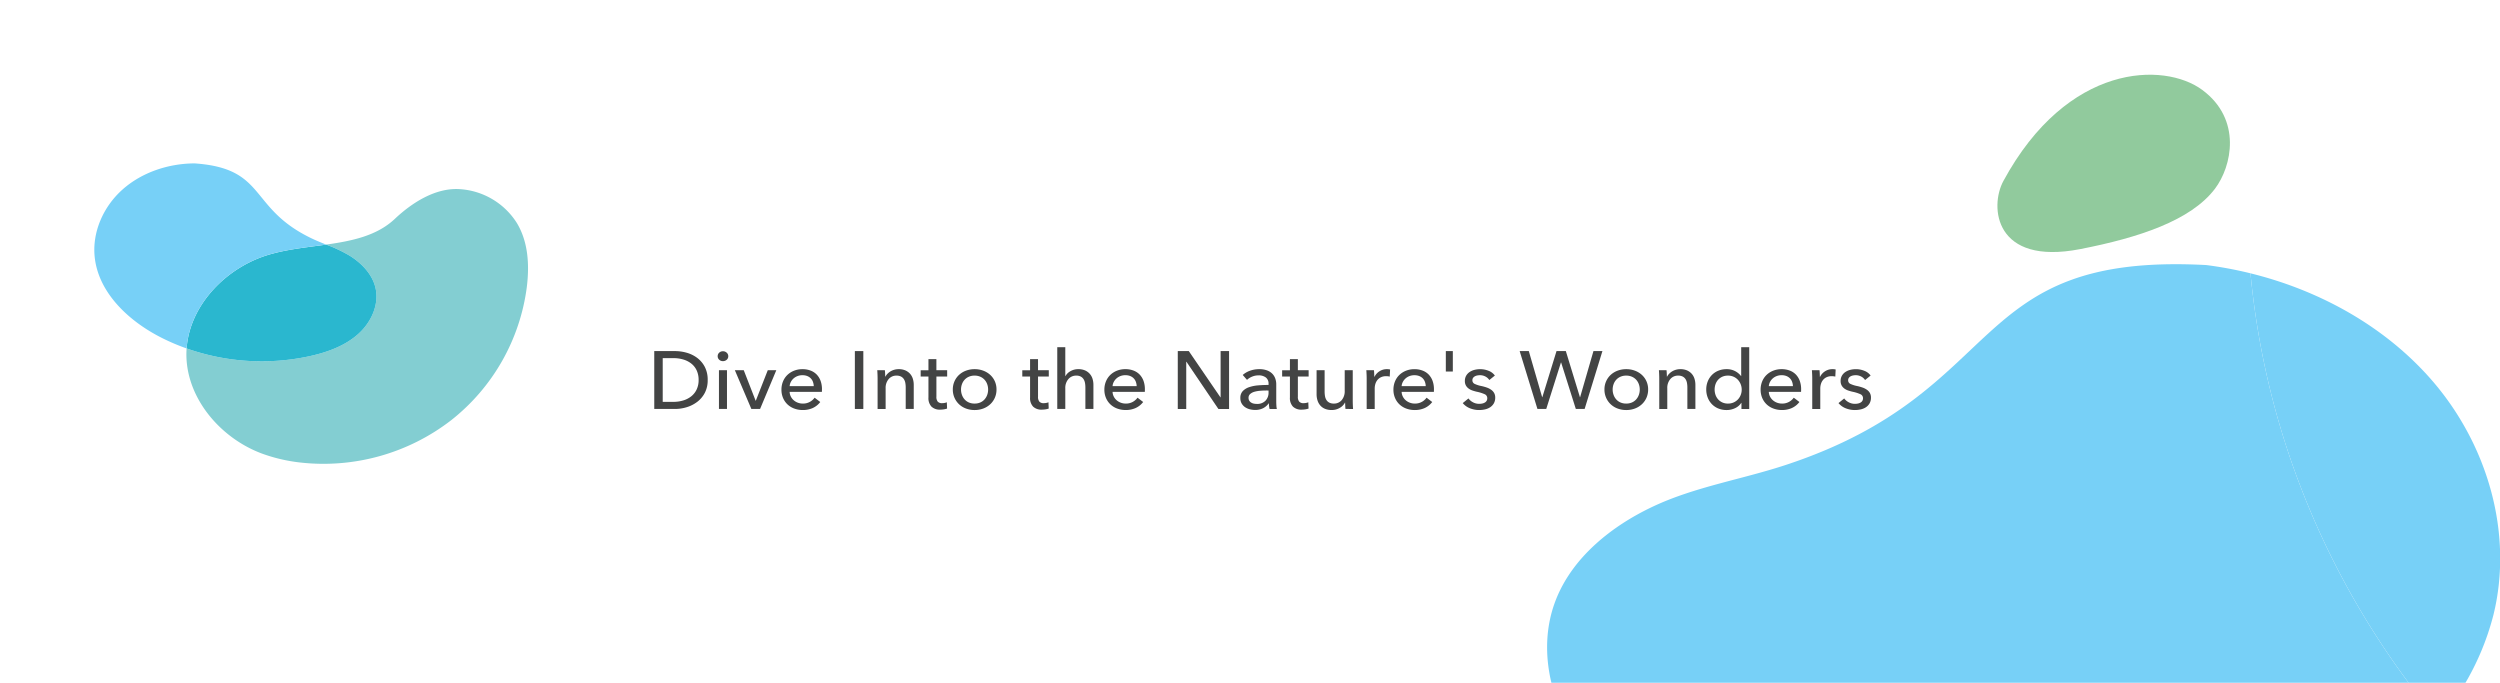 <svg xmlns="http://www.w3.org/2000/svg" xmlns:xlink="http://www.w3.org/1999/xlink" width="996" height="272" viewBox="0 0 996 272">
  <defs>
    <clipPath id="clip-path">
      <rect id="Rectangle_10" data-name="Rectangle 10" width="996" height="272" transform="translate(-0.074)" fill="#f5f5f5"/>
    </clipPath>
  </defs>
  <g id="Group_15" data-name="Group 15" transform="translate(0.074)" clip-path="url(#clip-path)">
    <g id="Group_14" data-name="Group 14" transform="translate(37.505 29.771)">
      <g id="Group_11" data-name="Group 11" transform="translate(578.789 75.493)">
        <path id="Path_14" data-name="Path 14" d="M-41.722,1554.1a105.291,105.291,0,0,1-21.9,42.215c-42.735-51.082-68.786-113.074-74.9-178.233,27.95,6.886,53.89,21.442,72.28,42.636,22.21,25.6,32.47,61,24.52,93.382" transform="translate(418.756 -1414.453)" fill="#77d0f7"/>
        <path id="Path_15" data-name="Path 15" d="M-63.622,1596.148c-20.07,24.149-50.02,41.957-80.76,52.831a298.356,298.356,0,0,1-196.13.143c-22.65-7.967-44.83-19.176-60.26-36.926s-23-43.047-14.34-64.595c6.67-16.593,21.89-28.931,38.56-36.783s35.33-10.769,52.9-16.565c89.61-29.552,70.95-84.784,167.5-79.629a155.6,155.6,0,0,1,17.63,3.29c6.114,65.159,32.165,127.151,74.9,178.233" transform="translate(418.756 -1414.288)" fill="#77d0f7"/>
      </g>
      <g id="Group_12" data-name="Group 12" transform="translate(0 35.324)">
        <path id="Path_16" data-name="Path 16" d="M-1530.45,1527.835a80.731,80.731,0,0,1-30.122,53.16,83.168,83.168,0,0,1-60.516,16.833,65.873,65.873,0,0,1-14.785-3.48c-17.678-6.543-31.388-23.753-30.139-41.841a.375.375,0,0,1,.007-.088,89.947,89.947,0,0,0,48.783,3.128c7.086-1.546,14.162-4.072,19.489-8.806s8.608-12.009,6.892-18.765c-1.324-5.2-5.371-9.446-10.034-12.408a57.514,57.514,0,0,0-9.53-4.518c10.313-1.455,20.187-3.493,27.358-10.253,6.746-6.361,15.928-12.278,25.394-11.865A29.051,29.051,0,0,1-1534.4,1502.5c4.523,7.535,5,16.708,3.945,25.338" transform="translate(1702.771 -1478.698)" fill="#83ced2"/>
        <path id="Path_17" data-name="Path 17" d="M-1597.56,1592.623c-5.327,4.733-12.4,7.259-19.489,8.806a89.947,89.947,0,0,1-48.783-3.128c1.116-15.611,13.06-29.44,28.066-35.69,8.4-3.5,18.148-4.349,27.535-5.68a57.539,57.539,0,0,1,9.53,4.518c4.663,2.965,8.71,7.206,10.034,12.408,1.715,6.758-1.562,14.036-6.892,18.765" transform="translate(1702.604 -1524.572)" fill="#2ab7cf"/>
        <path id="Path_18" data-name="Path 18" d="M-1681.5,1489.885c-9.387,1.331-19.135,2.181-27.535,5.68-15.006,6.25-26.949,20.078-28.066,35.69a85.186,85.186,0,0,1-9.792-4.16c-13.24-6.64-25.3-17.958-26.823-32.183-1.069-9.964,3.424-20.159,11.092-26.982s18.236-10.355,28.709-10.4c29.046,2.028,21.245,17.835,46.816,29.973,1.831.865,3.713,1.626,5.6,2.382" transform="translate(1773.872 -1457.529)" fill="#77d0f7"/>
      </g>
      <path id="Path_19" data-name="Path 19" d="M-1185.52,1355.55c-5.618,10.362-3.461,33.773,30.547,27.153,23.483-4.572,44.13-11.4,53.722-24.034,6.771-8.923,10.834-27.632-5.016-39.377-15.2-11.262-53.732-10.814-79.252,36.258" transform="translate(1946.095 -1313.221)" fill="#91ca9d"/>
      <g id="Group_13" data-name="Group 13" transform="translate(223.076 108.54)">
        <path id="Path_20" data-name="Path 20" d="M1336.65-64.572h8.276a17.066,17.066,0,0,1,4.632.654,12.666,12.666,0,0,1,4.188,2.05,10.618,10.618,0,0,1,3.034,3.582,11.04,11.04,0,0,1,1.158,5.243,10.728,10.728,0,0,1-1.158,5.129,10.766,10.766,0,0,1-3.029,3.582,13.259,13.259,0,0,1-4.188,2.118,15.892,15.892,0,0,1-4.632.7h-8.276Zm3.373,20.225h4.223a13.362,13.362,0,0,0,4.036-.585,9.475,9.475,0,0,0,3.2-1.694,7.559,7.559,0,0,0,2.093-2.734,8.7,8.7,0,0,0,.751-3.681,8.924,8.924,0,0,0-.751-3.777,7.4,7.4,0,0,0-2.093-2.72,9.39,9.39,0,0,0-3.2-1.661,13.653,13.653,0,0,0-4.036-.569h-4.223Z" transform="translate(-1336.65 66.135)" fill="#434444"/>
        <path id="Path_21" data-name="Path 21" d="M1354.25-62.549a1.788,1.788,0,0,1-.627,1.4,2.186,2.186,0,0,1-1.5.555,2.092,2.092,0,0,1-1.488-.574,1.819,1.819,0,0,1-.606-1.382,1.871,1.871,0,0,1,.606-1.417,2.1,2.1,0,0,1,1.488-.569,2.153,2.153,0,0,1,1.5.569,1.845,1.845,0,0,1,.627,1.417m-.512,21.005h-3.2V-56.98h3.2Z" transform="translate(-1324.762 66.165)" fill="#434444"/>
        <path id="Path_22" data-name="Path 22" d="M1363.7-44.915h-3.473l-6.572-15.437h3.543l4.732,12.146h.07l4.767-12.146h3.4Z" transform="translate(-1321.542 69.536)" fill="#434444"/>
        <path id="Path_23" data-name="Path 23" d="M1379.62-52.574v.522a4.361,4.361,0,0,1-.032.52h-12.84a4.412,4.412,0,0,0,.459,1.826,4.879,4.879,0,0,0,1.143,1.49,5.329,5.329,0,0,0,1.652.984,5.552,5.552,0,0,0,1.99.356,5.6,5.6,0,0,0,2.827-.685,5.729,5.729,0,0,0,1.881-1.657l2.247,1.722a7.957,7.957,0,0,1-3.048,2.417,9.517,9.517,0,0,1-3.9.777,9.61,9.61,0,0,1-3.405-.589,7.875,7.875,0,0,1-2.691-1.645,7.584,7.584,0,0,1-1.769-2.554,8.277,8.277,0,0,1-.648-3.323,8.52,8.52,0,0,1,.631-3.3,7.544,7.544,0,0,1,1.758-2.592,8.129,8.129,0,0,1,2.661-1.677,8.965,8.965,0,0,1,3.311-.6,9,9,0,0,1,3.226.555,6.681,6.681,0,0,1,2.459,1.593,7.205,7.205,0,0,1,1.55,2.525,9.645,9.645,0,0,1,.546,3.34m-3.269-1.243a5.617,5.617,0,0,0-.325-1.71,3.845,3.845,0,0,0-.85-1.382,4.019,4.019,0,0,0-1.4-.931,5.154,5.154,0,0,0-1.958-.34,5.389,5.389,0,0,0-1.925.339,5.027,5.027,0,0,0-1.565.931,4.847,4.847,0,0,0-1.09,1.382,4.275,4.275,0,0,0-.495,1.71Z" transform="translate(-1312.811 69.348)" fill="#434444"/>
        <rect id="Rectangle_8" data-name="Rectangle 8" width="3.373" height="23.059" transform="translate(79.923 1.563)" fill="#434444"/>
        <path id="Path_24" data-name="Path 24" d="M1386.73-60.163c.043.392.077.831.1,1.32s.036.9.036,1.221h.1a4.47,4.47,0,0,1,.836-1.156,6.091,6.091,0,0,1,1.207-.947,6.23,6.23,0,0,1,1.5-.634,6.309,6.309,0,0,1,1.7-.228,6.571,6.571,0,0,1,2.691.5,5.483,5.483,0,0,1,1.873,1.352,5.39,5.39,0,0,1,1.1,1.985,8.145,8.145,0,0,1,.359,2.446v9.577h-3.2v-8.564a9.952,9.952,0,0,0-.153-1.791,4.216,4.216,0,0,0-.563-1.5,2.992,2.992,0,0,0-1.122-1.042,3.84,3.84,0,0,0-1.841-.392,3.946,3.946,0,0,0-3.114,1.385,5.407,5.407,0,0,0-1.208,3.7v8.208h-3.2V-56.84q0-.621-.036-1.6c-.023-.65-.055-1.224-.1-1.726Z" transform="translate(-1294.852 69.348)" fill="#434444"/>
        <path id="Path_25" data-name="Path 25" d="M1403.41-55.866h-4.291v8.019a2.947,2.947,0,0,0,.544,2,2.247,2.247,0,0,0,1.74.6,5.245,5.245,0,0,0,.953-.09,3.834,3.834,0,0,0,.918-.267l.1,2.507a7.882,7.882,0,0,1-1.279.311,8.972,8.972,0,0,1-1.447.116,4.74,4.74,0,0,1-3.492-1.207,4.9,4.9,0,0,1-1.207-3.616v-8.368h-3.1v-2.509h3.1V-62.8h3.165v4.429h4.291Z" transform="translate(-1286.712 67.56)" fill="#434444"/>
        <path id="Path_26" data-name="Path 26" d="M1417.04-52.477a8.032,8.032,0,0,1-.663,3.289,7.815,7.815,0,0,1-1.841,2.588,8.32,8.32,0,0,1-2.774,1.7,9.744,9.744,0,0,1-3.439.6,9.73,9.73,0,0,1-3.439-.6,8.122,8.122,0,0,1-2.759-1.7,7.878,7.878,0,0,1-1.821-2.588,7.973,7.973,0,0,1-.667-3.289,7.859,7.859,0,0,1,.667-3.273,7.768,7.768,0,0,1,1.821-2.557,8.311,8.311,0,0,1,2.759-1.677,9.651,9.651,0,0,1,3.439-.6,9.665,9.665,0,0,1,3.439.6,8.517,8.517,0,0,1,2.774,1.677,7.714,7.714,0,0,1,1.841,2.557,7.921,7.921,0,0,1,.663,3.273m-3.337.016a6.26,6.26,0,0,0-.359-2.11,5.285,5.285,0,0,0-1.042-1.772,5,5,0,0,0-1.69-1.216,5.523,5.523,0,0,0-2.306-.457,5.507,5.507,0,0,0-2.306.457,4.972,4.972,0,0,0-1.69,1.216,5.222,5.222,0,0,0-1.042,1.772,6.221,6.221,0,0,0-.361,2.11,6.221,6.221,0,0,0,.361,2.11,5.4,5.4,0,0,0,1.042,1.788,4.876,4.876,0,0,0,1.69,1.234,5.565,5.565,0,0,0,2.306.453,5.58,5.58,0,0,0,2.306-.453,4.9,4.9,0,0,0,1.69-1.234,5.472,5.472,0,0,0,1.042-1.788,6.26,6.26,0,0,0,.359-2.11" transform="translate(-1280.689 69.348)" fill="#434444"/>
        <path id="Path_27" data-name="Path 27" d="M1424.85-55.866h-4.291v8.019a2.946,2.946,0,0,0,.544,2,2.245,2.245,0,0,0,1.738.6,5.255,5.255,0,0,0,.956-.09,3.831,3.831,0,0,0,.918-.267l.1,2.507a7.9,7.9,0,0,1-1.278.311,8.983,8.983,0,0,1-1.447.116,4.74,4.74,0,0,1-3.492-1.207,4.9,4.9,0,0,1-1.207-3.616v-8.368h-3.1v-2.509h3.1V-62.8h3.165v4.429h4.291Z" transform="translate(-1267.664 67.56)" fill="#434444"/>
        <path id="Path_28" data-name="Path 28" d="M1424.94-53.907a4.866,4.866,0,0,1,1.973-1.954,6.1,6.1,0,0,1,3.133-.815,6.572,6.572,0,0,1,2.691.5,5.484,5.484,0,0,1,1.873,1.352,5.422,5.422,0,0,1,1.107,1.984,8.089,8.089,0,0,1,.357,2.445v9.573h-3.2v-8.554a10.1,10.1,0,0,0-.153-1.793,4.235,4.235,0,0,0-.563-1.5,3.018,3.018,0,0,0-1.107-1.042,3.7,3.7,0,0,0-1.821-.394,3.991,3.991,0,0,0-3.133,1.389,5.385,5.385,0,0,0-1.226,3.706v8.192h-3.2V-65.437h3.2v11.53Z" transform="translate(-1261.112 65.437)" fill="#434444"/>
        <path id="Path_29" data-name="Path 29" d="M1447.75-52.575v.522a4.466,4.466,0,0,1-.032.52h-12.84a4.4,4.4,0,0,0,.459,1.826,4.916,4.916,0,0,0,1.143,1.49,5.336,5.336,0,0,0,1.652.984,5.552,5.552,0,0,0,1.99.356,5.594,5.594,0,0,0,2.827-.685,5.727,5.727,0,0,0,1.874-1.66l2.247,1.721a7.956,7.956,0,0,1-3.048,2.417,9.513,9.513,0,0,1-3.9.777,9.609,9.609,0,0,1-3.4-.589,7.871,7.871,0,0,1-2.691-1.645,7.59,7.59,0,0,1-1.77-2.554,8.273,8.273,0,0,1-.648-3.323,8.517,8.517,0,0,1,.631-3.3A7.552,7.552,0,0,1,1434-58.313a8.125,8.125,0,0,1,2.661-1.677,8.965,8.965,0,0,1,3.31-.6,8.993,8.993,0,0,1,3.226.555,6.68,6.68,0,0,1,2.459,1.593,7.235,7.235,0,0,1,1.552,2.525,9.682,9.682,0,0,1,.544,3.34m-3.269-1.243a5.546,5.546,0,0,0-.325-1.71,3.845,3.845,0,0,0-.85-1.382,4.017,4.017,0,0,0-1.4-.931,5.153,5.153,0,0,0-1.958-.34,5.387,5.387,0,0,0-1.924.34,5.027,5.027,0,0,0-1.565.931,4.892,4.892,0,0,0-1.09,1.382,4.275,4.275,0,0,0-.495,1.71Z" transform="translate(-1252.285 69.348)" fill="#434444"/>
        <path id="Path_30" data-name="Path 30" d="M1464.09-46.14h.068V-64.571h3.369v23.059h-4.255l-12.738-18.824h-.068v18.824h-3.371V-64.571h4.393Z" transform="translate(-1238.523 66.135)" fill="#434444"/>
        <path id="Path_31" data-name="Path 31" d="M1471.53-54.725a3.009,3.009,0,0,0-1.09-2.555,4.659,4.659,0,0,0-2.9-.831,6.584,6.584,0,0,0-2.568.506,6.542,6.542,0,0,0-2.026,1.286l-1.7-1.954a8.654,8.654,0,0,1,2.908-1.693,10.824,10.824,0,0,1,3.7-.62,8.628,8.628,0,0,1,3.012.473,5.671,5.671,0,0,1,2.094,1.284,5.23,5.23,0,0,1,1.228,1.923,6.768,6.768,0,0,1,.41,2.377v6.744c0,.52.015,1.069.053,1.644a7.954,7.954,0,0,0,.185,1.417h-2.891a9.062,9.062,0,0,1-.274-2.214h-.106a6.085,6.085,0,0,1-2.228,1.921,6.964,6.964,0,0,1-3.184.683,8.745,8.745,0,0,1-1.994-.244,5.944,5.944,0,0,1-1.888-.8,4.6,4.6,0,0,1-1.411-1.463,4.219,4.219,0,0,1-.563-2.248,3.841,3.841,0,0,1,.988-2.785,6.324,6.324,0,0,1,2.587-1.564,15.329,15.329,0,0,1,3.609-.7q2.011-.16,4.052-.161Zm-.782,2.639q-1.192,0-2.472.1a11.745,11.745,0,0,0-2.313.388,4.467,4.467,0,0,0-1.722.882,1.958,1.958,0,0,0-.678,1.563,2.113,2.113,0,0,0,.287,1.138,2.354,2.354,0,0,0,.765.75,3.168,3.168,0,0,0,1.06.408,6.153,6.153,0,0,0,1.193.114,4.51,4.51,0,0,0,3.452-1.284,4.549,4.549,0,0,0,1.21-3.242v-.813Z" transform="translate(-1226.795 69.348)" fill="#434444"/>
        <path id="Path_32" data-name="Path 32" d="M1479.67-55.866h-4.291v8.019a2.947,2.947,0,0,0,.544,2,2.247,2.247,0,0,0,1.738.6,5.251,5.251,0,0,0,.955-.09,3.827,3.827,0,0,0,.918-.267l.1,2.507a7.9,7.9,0,0,1-1.278.311,8.977,8.977,0,0,1-1.447.116,4.74,4.74,0,0,1-3.492-1.207,4.9,4.9,0,0,1-1.207-3.616v-8.368h-3.1v-2.509h3.1V-62.8h3.165v4.429h4.291Z" transform="translate(-1218.962 67.56)" fill="#434444"/>
        <path id="Path_33" data-name="Path 33" d="M1487.89-44.915c-.047-.392-.079-.831-.1-1.319s-.034-.9-.034-1.223h-.068a5.126,5.126,0,0,1-2.059,2.1,6.181,6.181,0,0,1-3.22.861,6.822,6.822,0,0,1-2.706-.49,4.936,4.936,0,0,1-1.872-1.351,5.655,5.655,0,0,1-1.09-2,8.074,8.074,0,0,1-.361-2.442v-9.574h3.2v8.534a10.548,10.548,0,0,0,.153,1.808,4.27,4.27,0,0,0,.563,1.512,2.957,2.957,0,0,0,1.125,1.042,3.8,3.8,0,0,0,1.838.392,3.941,3.941,0,0,0,3.133-1.382,5.47,5.47,0,0,0,1.194-3.7v-8.207h3.2v12.116c0,.412.01.945.032,1.6s.057,1.228.1,1.726Z" transform="translate(-1212.507 69.536)" fill="#434444"/>
        <path id="Path_34" data-name="Path 34" d="M1486.97-58.437c-.023-.65-.057-1.224-.1-1.726h3.035c.043.392.075.842.1,1.352s.034.929.034,1.254h.1a5.444,5.444,0,0,1,1.994-2.2,5.382,5.382,0,0,1,2.946-.831,5.191,5.191,0,0,1,1.26.13l-.136,2.834a6.315,6.315,0,0,0-1.466-.165,4.651,4.651,0,0,0-2.009.408,4.056,4.056,0,0,0-1.413,1.091,4.537,4.537,0,0,0-.835,1.58,6.341,6.341,0,0,0-.27,1.873v8.113h-3.2V-56.84c0-.413-.013-.947-.036-1.6" transform="translate(-1203.182 69.348)" fill="#434444"/>
        <path id="Path_35" data-name="Path 35" d="M1508.73-52.574v.522a4.387,4.387,0,0,1-.032.52h-12.84a4.412,4.412,0,0,0,.459,1.826,4.885,4.885,0,0,0,1.143,1.49,5.334,5.334,0,0,0,1.652.984,5.552,5.552,0,0,0,1.99.356,5.6,5.6,0,0,0,2.827-.685,5.724,5.724,0,0,0,1.871-1.657l2.248,1.722A7.961,7.961,0,0,1,1505-45.078a9.516,9.516,0,0,1-3.9.777,9.607,9.607,0,0,1-3.4-.589,7.874,7.874,0,0,1-2.691-1.645,7.59,7.59,0,0,1-1.77-2.554,8.279,8.279,0,0,1-.648-3.323,8.519,8.519,0,0,1,.631-3.3,7.572,7.572,0,0,1,1.757-2.592,8.154,8.154,0,0,1,2.663-1.677,8.965,8.965,0,0,1,3.311-.6,8.974,8.974,0,0,1,3.224.555,6.673,6.673,0,0,1,2.461,1.593,7.206,7.206,0,0,1,1.55,2.525,9.642,9.642,0,0,1,.546,3.34m-3.269-1.243a5.565,5.565,0,0,0-.325-1.71,3.847,3.847,0,0,0-.85-1.382,4.017,4.017,0,0,0-1.4-.931,5.153,5.153,0,0,0-1.958-.339,5.387,5.387,0,0,0-1.924.339,5.023,5.023,0,0,0-1.566.931,4.883,4.883,0,0,0-1.089,1.382,4.284,4.284,0,0,0-.5,1.71Z" transform="translate(-1198.103 69.348)" fill="#434444"/>
        <rect id="Rectangle_9" data-name="Rectangle 9" width="2.791" height="8.142" transform="translate(315.362 1.563)" fill="#434444"/>
        <path id="Path_36" data-name="Path 36" d="M1517.8-56.255a4.128,4.128,0,0,0-1.533-1.385,4.559,4.559,0,0,0-2.213-.537,5.3,5.3,0,0,0-1.09.114,3.248,3.248,0,0,0-.971.358,2.016,2.016,0,0,0-.68.62,1.6,1.6,0,0,0-.257.931,1.535,1.535,0,0,0,.922,1.447,11.619,11.619,0,0,0,2.757.861,17.8,17.8,0,0,1,2.145.616,6.923,6.923,0,0,1,1.72.9,3.946,3.946,0,0,1,1.141,1.287,3.644,3.644,0,0,1,.408,1.758,4.557,4.557,0,0,1-.544,2.312,4.637,4.637,0,0,1-1.448,1.549,6.142,6.142,0,0,1-2.059.861,10.757,10.757,0,0,1-2.385.262,9.794,9.794,0,0,1-3.594-.685,7.038,7.038,0,0,1-2.91-2.084l2.279-1.854a5.2,5.2,0,0,0,1.789,1.53,5.142,5.142,0,0,0,2.5.62,5.782,5.782,0,0,0,1.177-.116,3.4,3.4,0,0,0,1.022-.374,2.038,2.038,0,0,0,.733-.685,1.963,1.963,0,0,0,.272-1.073,1.693,1.693,0,0,0-1.073-1.6,14.836,14.836,0,0,0-3.152-.977c-.544-.13-1.1-.287-1.649-.472a5.608,5.608,0,0,1-1.516-.765,3.905,3.905,0,0,1-1.107-1.223,3.537,3.537,0,0,1-.425-1.8,4.115,4.115,0,0,1,.527-2.135,4.436,4.436,0,0,1,1.379-1.465,6.233,6.233,0,0,1,1.941-.849,9.2,9.2,0,0,1,2.249-.274,8.92,8.92,0,0,1,3.354.65,5.522,5.522,0,0,1,2.5,1.889Z" transform="translate(-1185.109 69.348)" fill="#434444"/>
        <path id="Path_37" data-name="Path 37" d="M1528.18-46.2h.068l5.65-18.368h3.715l5.618,18.368h.068l5.313-18.368h3.575L1545.1-41.514h-3.507l-5.858-18.529h-.068l-5.858,18.529H1526.3l-7.082-23.057h3.643Z" transform="translate(-1174.44 66.135)" fill="#434444"/>
        <path id="Path_38" data-name="Path 38" d="M1554.51-52.477a8.028,8.028,0,0,1-.663,3.289,7.814,7.814,0,0,1-1.841,2.588,8.334,8.334,0,0,1-2.774,1.7,9.744,9.744,0,0,1-3.439.6,9.728,9.728,0,0,1-3.439-.6,8.153,8.153,0,0,1-2.761-1.7,7.9,7.9,0,0,1-1.819-2.588,7.975,7.975,0,0,1-.666-3.289,7.863,7.863,0,0,1,.666-3.273,7.791,7.791,0,0,1,1.819-2.557,8.338,8.338,0,0,1,2.761-1.677,9.648,9.648,0,0,1,3.439-.6,9.663,9.663,0,0,1,3.439.6,8.531,8.531,0,0,1,2.774,1.677,7.708,7.708,0,0,1,1.841,2.557,7.919,7.919,0,0,1,.663,3.273m-3.337.016a6.26,6.26,0,0,0-.359-2.11,5.288,5.288,0,0,0-1.042-1.772,5,5,0,0,0-1.69-1.216,5.521,5.521,0,0,0-2.306-.457,5.507,5.507,0,0,0-2.306.457,4.972,4.972,0,0,0-1.69,1.216,5.218,5.218,0,0,0-1.042,1.772,6.214,6.214,0,0,0-.361,2.11,6.215,6.215,0,0,0,.361,2.11,5.4,5.4,0,0,0,1.042,1.788,4.875,4.875,0,0,0,1.69,1.234,5.568,5.568,0,0,0,2.306.453,5.578,5.578,0,0,0,2.306-.453,4.894,4.894,0,0,0,1.69-1.234,5.468,5.468,0,0,0,1.042-1.789,6.26,6.26,0,0,0,.359-2.11" transform="translate(-1158.548 69.348)" fill="#434444"/>
        <path id="Path_39" data-name="Path 39" d="M1551.63-60.163c.044.392.078.831.1,1.32s.036.9.036,1.221h.1a4.469,4.469,0,0,1,.837-1.156,6.075,6.075,0,0,1,1.207-.947,6.221,6.221,0,0,1,1.5-.634,6.311,6.311,0,0,1,1.7-.228,6.572,6.572,0,0,1,2.691.5,5.489,5.489,0,0,1,1.874,1.352,5.4,5.4,0,0,1,1.1,1.985,8.145,8.145,0,0,1,.359,2.446v9.577h-3.2v-8.564a9.919,9.919,0,0,0-.153-1.791,4.206,4.206,0,0,0-.563-1.5,2.986,2.986,0,0,0-1.122-1.042,3.831,3.831,0,0,0-1.841-.392,3.946,3.946,0,0,0-3.114,1.385,5.406,5.406,0,0,0-1.208,3.7v8.208h-3.2V-56.84q0-.621-.036-1.6c-.022-.65-.055-1.224-.1-1.726Z" transform="translate(-1148.342 69.348)" fill="#434444"/>
        <path id="Path_40" data-name="Path 40" d="M1572.54-43.257a5.879,5.879,0,0,1-2.5,2.133,7.819,7.819,0,0,1-3.322.735,8.592,8.592,0,0,1-3.373-.638,7.529,7.529,0,0,1-2.553-1.743,7.805,7.805,0,0,1-1.634-2.606,8.78,8.78,0,0,1-.578-3.19,8.667,8.667,0,0,1,.578-3.175,7.72,7.72,0,0,1,1.653-2.59,7.572,7.572,0,0,1,2.57-1.722,8.558,8.558,0,0,1,3.3-.62,7.1,7.1,0,0,1,3.439.8,7.1,7.1,0,0,1,2.315,1.938h.068v-11.5h3.2v24.621h-3.1v-2.442Zm-10.62-5.293a6.453,6.453,0,0,0,.338,2.079,5.217,5.217,0,0,0,1.021,1.785,5.151,5.151,0,0,0,1.671,1.252,5.335,5.335,0,0,0,2.314.47,5.375,5.375,0,0,0,2.232-.453,5.383,5.383,0,0,0,1.72-1.219,5.474,5.474,0,0,0,1.1-1.768,5.776,5.776,0,0,0,.391-2.11,5.778,5.778,0,0,0-.391-2.114,5.689,5.689,0,0,0-1.1-1.785,5.288,5.288,0,0,0-1.72-1.234,5.321,5.321,0,0,0-2.232-.457,5.445,5.445,0,0,0-2.314.457,4.931,4.931,0,0,0-1.671,1.234,5.253,5.253,0,0,0-1.021,1.785,6.453,6.453,0,0,0-.338,2.079" transform="translate(-1139.467 65.437)" fill="#434444"/>
        <path id="Path_41" data-name="Path 41" d="M1586.19-52.575v.522a4.387,4.387,0,0,1-.032.52h-12.84a4.4,4.4,0,0,0,.459,1.826,4.884,4.884,0,0,0,1.142,1.49,5.337,5.337,0,0,0,1.653.984,5.55,5.55,0,0,0,1.99.356,5.594,5.594,0,0,0,2.827-.685,5.72,5.72,0,0,0,1.873-1.66l2.248,1.721a7.96,7.96,0,0,1-3.048,2.417,9.515,9.515,0,0,1-3.9.777,9.609,9.609,0,0,1-3.4-.589,7.875,7.875,0,0,1-2.691-1.645,7.587,7.587,0,0,1-1.77-2.554,8.275,8.275,0,0,1-.648-3.323,8.517,8.517,0,0,1,.631-3.3,7.569,7.569,0,0,1,1.756-2.592,8.158,8.158,0,0,1,2.663-1.677,8.965,8.965,0,0,1,3.311-.6,8.976,8.976,0,0,1,3.224.555,6.672,6.672,0,0,1,2.461,1.593,7.205,7.205,0,0,1,1.55,2.525,9.633,9.633,0,0,1,.546,3.34m-3.269-1.243a5.61,5.61,0,0,0-.325-1.71,3.834,3.834,0,0,0-.85-1.382,4.019,4.019,0,0,0-1.4-.931,5.155,5.155,0,0,0-1.958-.339,5.387,5.387,0,0,0-1.924.34,5.026,5.026,0,0,0-1.566.931,4.853,4.853,0,0,0-1.09,1.382,4.279,4.279,0,0,0-.495,1.71Z" transform="translate(-1129.278 69.348)" fill="#434444"/>
        <path id="Path_42" data-name="Path 42" d="M1580.97-58.437c-.025-.65-.057-1.224-.1-1.726h3.033c.045.392.076.842.1,1.352s.032.929.032,1.254h.1a5.461,5.461,0,0,1,1.994-2.2,5.388,5.388,0,0,1,2.944-.831,5.219,5.219,0,0,1,1.263.13l-.136,2.834a6.333,6.333,0,0,0-1.465-.164,4.636,4.636,0,0,0-2.009.408,4.04,4.04,0,0,0-1.413,1.091,4.573,4.573,0,0,0-.836,1.58,6.328,6.328,0,0,0-.268,1.873v8.113h-3.2V-56.84q0-.621-.034-1.6" transform="translate(-1119.665 69.348)" fill="#434444"/>
        <path id="Path_43" data-name="Path 43" d="M1597.07-56.255a4.128,4.128,0,0,0-1.533-1.385,4.56,4.56,0,0,0-2.213-.537,5.3,5.3,0,0,0-1.09.114,3.248,3.248,0,0,0-.971.358,2.016,2.016,0,0,0-.68.62,1.605,1.605,0,0,0-.257.931,1.535,1.535,0,0,0,.922,1.447,11.619,11.619,0,0,0,2.757.861,17.805,17.805,0,0,1,2.145.616,6.919,6.919,0,0,1,1.72.9,3.943,3.943,0,0,1,1.141,1.287,3.644,3.644,0,0,1,.408,1.758,4.556,4.556,0,0,1-.544,2.312,4.637,4.637,0,0,1-1.448,1.549,6.148,6.148,0,0,1-2.058.861,10.766,10.766,0,0,1-2.385.262,9.794,9.794,0,0,1-3.594-.685,7.034,7.034,0,0,1-2.91-2.084l2.279-1.854a5.192,5.192,0,0,0,1.789,1.53,5.141,5.141,0,0,0,2.5.62,5.782,5.782,0,0,0,1.177-.116,3.4,3.4,0,0,0,1.021-.374,2.039,2.039,0,0,0,.733-.685,1.966,1.966,0,0,0,.272-1.073,1.693,1.693,0,0,0-1.073-1.6,14.839,14.839,0,0,0-3.152-.977c-.544-.13-1.1-.287-1.649-.471a5.61,5.61,0,0,1-1.516-.765,3.9,3.9,0,0,1-1.106-1.223,3.536,3.536,0,0,1-.425-1.8,4.117,4.117,0,0,1,.527-2.135,4.435,4.435,0,0,1,1.379-1.465,6.233,6.233,0,0,1,1.941-.849,9.2,9.2,0,0,1,2.249-.274,8.919,8.919,0,0,1,3.354.65,5.521,5.521,0,0,1,2.5,1.889Z" transform="translate(-1114.682 69.348)" fill="#434444"/>
      </g>
    </g>
  </g>
</svg>
